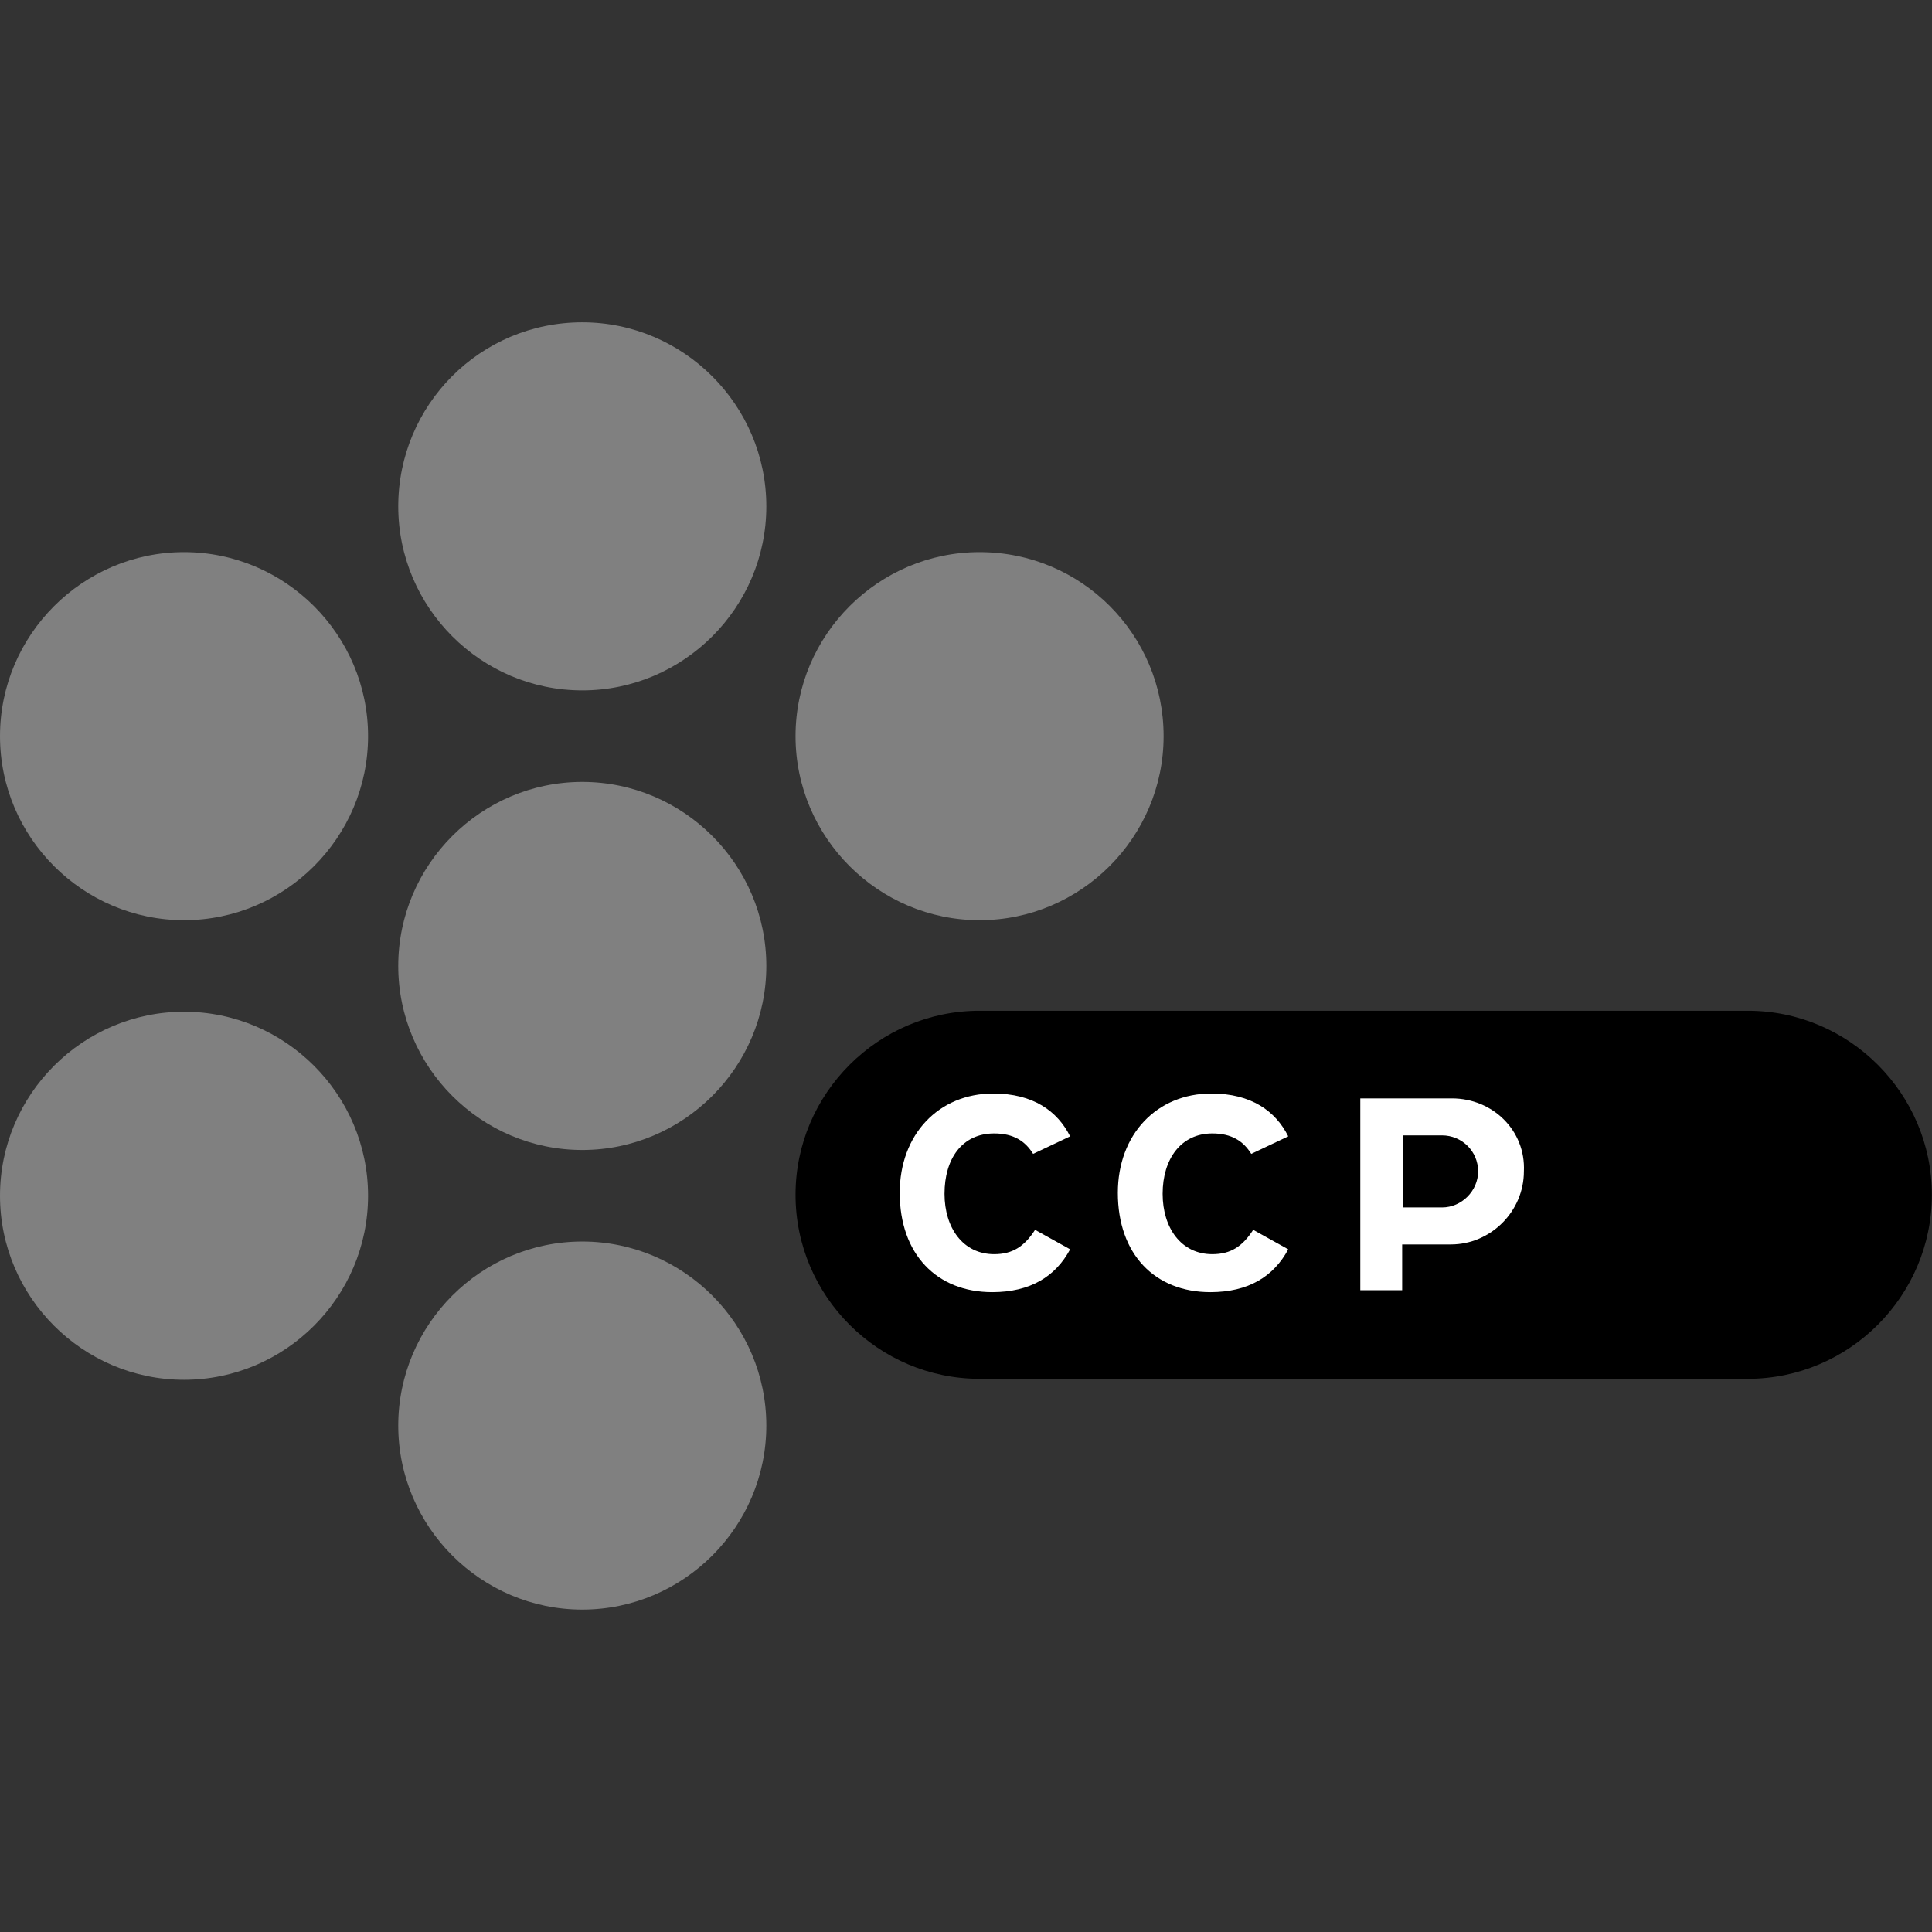 <?xml version="1.0" encoding="UTF-8" standalone="no"?>
<svg
   inkscape:version="1.3.2 (091e20ef0f, 2023-11-25)"
   sodipodi:docname="ccp_games.svg"
   id="svg4136"
   version="1.1"
   xml:space="preserve"
   width="300"
   height="300"
   viewBox="0 0 300 300"
   xmlns:inkscape="http://www.inkscape.org/namespaces/inkscape"
   xmlns:sodipodi="http://sodipodi.sourceforge.net/DTD/sodipodi-0.dtd"
   xmlns="http://www.w3.org/2000/svg"
   xmlns:svg="http://www.w3.org/2000/svg"
   xmlns:rdf="http://www.w3.org/1999/02/22-rdf-syntax-ns#"
   xmlns:cc="http://creativecommons.org/ns#"
   xmlns:dc="http://purl.org/dc/elements/1.1/"><rect x="0" y="0" width="300" height="300" fill="#333333" stroke="none"/><sodipodi:namedview
     inkscape:current-layer="svg4136"
     inkscape:window-maximized="0"
     inkscape:window-y="0"
     inkscape:window-x="0"
     inkscape:cy="-2.5507111"
     inkscape:cx="-79.072044"
     inkscape:zoom="0.78409507"
     showgrid="false"
     id="namedview11342"
     inkscape:window-height="1158"
     inkscape:window-width="1920"
     inkscape:pageshadow="2"
     inkscape:pageopacity="0"
     guidetolerance="10"
     gridtolerance="10"
     objecttolerance="10"
     borderopacity="1"
     bordercolor="#666666"
     pagecolor="#ffffff"
     inkscape:showpageshadow="2"
     inkscape:pagecheckerboard="0"
     inkscape:deskcolor="#d1d1d1" /><defs
     id="defs4140" /><g
     id="g10"
     transform="matrix(1.512,0,0,1.512,-2.56e-6,50.05)">
	<path
   class="st0"
   d="M 37.8,42.5 C 37.8,52.9 29.3,61.4 18.9,61.4 8.5,61.4 0,52.9 0,42.5 0,32.1 8.5,23.6 18.9,23.6 c 10.4,0 18.9,8.5 18.9,18.9 z"
   id="path1"
   style="fill:#808080" />
	<path
   class="st0"
   d="m 119.5,42.5 c 0,10.4 -8.5,18.9 -18.9,18.9 -10.4,0 -18.9,-8.5 -18.9,-18.9 0,-10.4 8.5,-18.9 18.9,-18.9 10.5,0 18.9,8.5 18.9,18.9 z"
   id="path2"
   style="fill:#808080" />
	<path
   class="st0"
   d="m 37.8,89.7 c 0,10.4 -8.5,18.9 -18.9,18.9 C 8.5,108.6 0,100.1 0,89.7 0,79.3 8.5,70.8 18.9,70.8 c 10.4,0 18.9,8.5 18.9,18.9 z"
   id="path3"
   style="fill:#808080" />
	<path
   class="st0"
   d="M 78.7,66.1 C 78.7,76.5 70.2,85 59.8,85 49.4,85 40.9,76.5 40.9,66.1 c 0,-10.4 8.5,-18.9 18.9,-18.9 10.4,0 18.9,8.5 18.9,18.9 z"
   id="path4"
   style="fill:#808080" />
	<path
   class="st0"
   d="M 78.7,18.9 C 78.7,29.3 70.2,37.8 59.8,37.8 49.4,37.8 40.9,29.3 40.9,18.9 40.9,8.5 49.3,0 59.8,0 70.2,0 78.7,8.5 78.7,18.9 Z"
   id="path5"
   style="fill:#808080" />
	<path
   class="st0"
   d="m 78.7,113.3 c 0,10.4 -8.5,18.9 -18.9,18.9 -10.4,0 -18.9,-8.5 -18.9,-18.9 0,-10.4 8.5,-18.9 18.9,-18.9 10.4,0 18.9,8.5 18.9,18.9 z"
   id="path6"
   style="fill:#808080" />
	<path
   d="m 100.6,108.5 c -10.4,0 -18.9,-8.5 -18.9,-18.9 0,-10.4 8.5,-18.9 18.9,-18.9 h 78.9 c 10.4,0 18.9,8.5 18.9,18.9 0,10.4 -8.5,18.9 -18.9,18.9 z"
   id="path7" />
	<path
   class="st1"
   d="m 106.1,85.4 c -0.8,-1.3 -2,-2.1 -4,-2.1 -3.3,0 -5.1,2.6 -5.1,6.2 0,3.5 1.9,6.2 5.1,6.2 1.9,0 3.1,-0.8 4.2,-2.5 l 3.6,2 c -1.5,2.8 -4.1,4.4 -8,4.4 -5.7,0 -9.5,-3.9 -9.5,-10.2 0,-6 4,-10.2 9.6,-10.2 4.1,0 6.6,1.8 7.9,4.4 z"
   id="path8"
   style="fill:#ffffff" />
	<path
   class="st1"
   d="m 128.5,85.4 c -0.8,-1.3 -2,-2.1 -4,-2.1 -3.2,0 -5.1,2.6 -5.1,6.2 0,3.5 1.9,6.2 5.1,6.2 1.9,0 3.1,-0.8 4.2,-2.5 l 3.6,2 c -1.5,2.8 -4.1,4.4 -8,4.4 -5.7,0 -9.5,-3.9 -9.5,-10.2 0,-6 4,-10.2 9.6,-10.2 4.1,0 6.6,1.8 7.9,4.4 z"
   id="path9"
   style="fill:#ffffff" />
	<path
   class="st1"
   d="m 149.1,79.7 h -9.4 v 19.7 h 4.3 v -4.7 h 5 c 4.1,0 7.5,-3.4 7.5,-7.5 0.2,-4.2 -3.2,-7.5 -7.4,-7.5 z m -1,11.2 h -4 v -7.4 h 4 c 2,0 3.7,1.6 3.7,3.7 0,2 -1.7,3.7 -3.7,3.7 z"
   id="path10"
   style="fill:#ffffff" />
</g><rect
     y="3.3642579e-07"
     x="2.5488282e-07"
     height="300"
     width="300"
     id="rect1462"
     style="fill:#000000;fill-opacity:0;stroke:none;stroke-width:5.856" /></svg>
